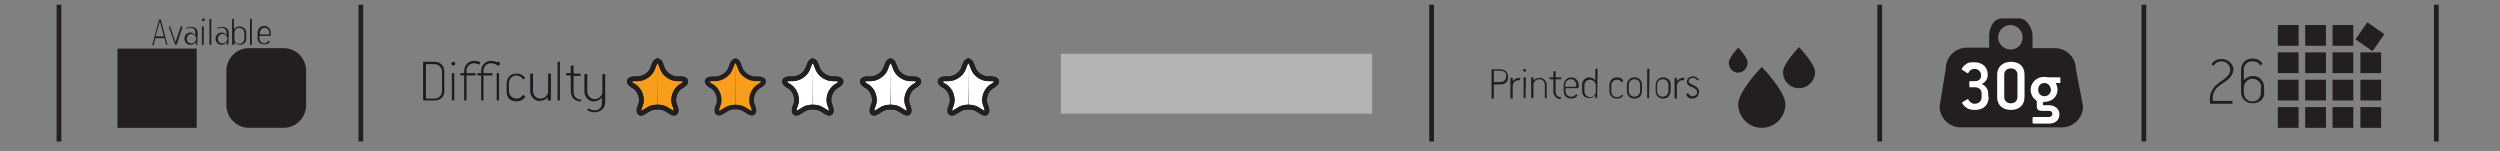 <?xml version="1.0" encoding="utf-8"?>
<!-- Generator: Adobe Illustrator 24.0.0, SVG Export Plug-In . SVG Version: 6.00 Build 0)  -->
<svg version="1.1" id="Layer_1" xmlns="http://www.w3.org/2000/svg" xmlns:xlink="http://www.w3.org/1999/xlink" x="0px" y="0px"
	 viewBox="0 0 530 32" style="enable-background:new 0 0 530 32;" xml:space="preserve">
<rect x="0" y="0" width="530" height="32" fill="#808080" stroke="none"/>
<style type="text/css">
	.st0{fill:none;stroke:#231F20;stroke-miterlimit:10;}
	.st1{fill:#231F20;}
	.st2{fill:#F99D1C;stroke:#231F20;stroke-linecap:round;stroke-linejoin:round;stroke-miterlimit:10;}
	.st3{fill:#F99D1C;stroke:#231F20;stroke-linecap:round;stroke-miterlimit:10;}
	.st4{fill:#FFFFFF;}
	.st5{fill:#FFFFFF;stroke:#231F20;stroke-linecap:round;stroke-linejoin:round;stroke-miterlimit:10;}
	.st6{fill:none;stroke:#231F20;stroke-linecap:round;stroke-linejoin:round;stroke-miterlimit:10;}
	.st7{fill:#F99D1C;}
	.st8{fill:#1B1D21;}
	.st9{fill:none;}
	.st10{opacity:0.4;fill:#FFFFFF;enable-background:new    ;}
</style>
<g id="_x7C_">
	<line class="st0" x1="76.5" y1="1" x2="76.5" y2="30"/>
	<line class="st0" x1="12.5" y1="1" x2="12.5" y2="30"/>
	<line class="st0" x1="454.5" y1="1" x2="454.5" y2="30"/>
	<line class="st0" x1="398.5" y1="1" x2="398.5" y2="30"/>
	<line class="st0" x1="516.5" y1="1" x2="516.5" y2="30"/>
	<line class="st0" x1="303.5" y1="1" x2="303.5" y2="30"/>
</g>
<g id="V2_1_">
</g>
<g id="V3">
	<g>
		<g>
			<path class="st1" d="M35.5,9.5h-0.2c-0.1,0-0.1,0-0.1-0.1l-0.3-1.3c0,0,0,0-0.1,0H33c0,0-0.1,0-0.1,0.1l-0.3,1.3
				c0,0.1,0,0.1-0.1,0.1h-0.2c0,0-0.1,0,0-0.1l1.4-5.3l0.1-0.1H34c0.1,0,0.1,0,0.1,0.1L35.5,9.5C35.6,9.4,35.5,9.5,35.5,9.5z
				 M33.9,4.5L33.9,4.5L33,7.6c0,0.1,0,0.1,0.1,0.1h1.6c0,0,0,0,0-0.1L33.9,4.5z"/>
			<path class="st1" d="M37.5,9.4C37.4,9.4,37.4,9.5,37.5,9.4l-0.3,0.1c-0.1,0-0.1,0-0.1-0.1l-1.3-3.7c0,0,0-0.1,0.1-0.1H36
				c0,0,0.1,0,0.1,0.1l1.1,3.2l0,0l1.1-3.2c0-0.1,0.1-0.1,0.1-0.1h0.2c0.1,0,0.1,0,0.1,0.1L37.5,9.4z"/>
			<path class="st1" d="M41.8,9.5h-0.2c-0.1,0-0.1,0-0.1-0.1V9c0-0.1,0-0.1-0.1,0c-0.2,0.3-0.6,0.5-1,0.5c-0.7,0-1.3-0.5-1.3-1.3
				s0.6-1.3,1.3-1.3c0.2,0,0.7,0.1,0.9,0.5c0.1,0.1,0.1,0,0.1,0V6.8c0-0.4-0.3-0.9-1-0.9c-0.3,0-0.6,0.1-0.8,0.2h-0.1V6
				c0-0.1,0-0.1,0.1-0.1c0.3-0.1,0.6-0.2,0.9-0.2c0.9,0,1.4,0.5,1.4,1.4L41.8,9.5C41.9,9.4,41.9,9.5,41.8,9.5z M40.6,7.2
				c-0.6,0-1,0.5-1,1c0,0.6,0.4,1,1,1c0.5,0,1-0.5,1-1S41.1,7.2,40.6,7.2z"/>
			<path class="st1" d="M43.1,4.5c-0.1,0-0.3-0.1-0.3-0.3c0-0.2,0.1-0.3,0.3-0.3s0.3,0.1,0.3,0.3C43.4,4.4,43.2,4.5,43.1,4.5z
				 M43.2,9.5h-0.3c0,0-0.1,0-0.1-0.1V5.7c0,0,0-0.1,0.1-0.1h0.2c0,0,0.1,0,0.1,0.1V9.5C43.3,9.5,43.2,9.5,43.2,9.5z"/>
			<path class="st1" d="M44.8,9.5h-0.3c0,0-0.1,0-0.1-0.1V4.1c0,0,0-0.1,0.1-0.1h0.2c0,0,0.1,0,0.1,0.1V9.5
				C44.9,9.5,44.8,9.5,44.8,9.5z"/>
			<path class="st1" d="M48.4,9.5h-0.2c-0.1,0-0.1,0-0.1-0.1V9c0-0.1,0-0.1-0.1,0c-0.2,0.3-0.6,0.5-1,0.5c-0.7,0-1.3-0.5-1.3-1.3
				s0.6-1.3,1.3-1.3c0.2,0,0.7,0.1,0.9,0.5c0.1,0.1,0.1,0,0.1,0V6.8c0-0.4-0.3-0.9-1-0.9c-0.3,0-0.6,0.1-0.8,0.2h-0.1V6
				c0-0.1,0-0.1,0.1-0.1c0.3-0.1,0.6-0.2,0.9-0.2c0.9,0,1.4,0.5,1.4,1.4L48.4,9.5C48.5,9.4,48.5,9.5,48.4,9.5z M47.2,7.2
				c-0.6,0-1,0.5-1,1c0,0.6,0.4,1,1,1c0.5,0,1-0.5,1-1S47.7,7.2,47.2,7.2z"/>
			<path class="st1" d="M50.9,9.5c-0.5,0-0.8-0.2-1.1-0.5h-0.1v0.4c0,0,0,0.1-0.1,0.1h-0.3c0,0-0.1,0-0.1-0.1V4.1c0,0,0-0.1,0.1-0.1
				h0.2c0,0,0.1,0,0.1,0.1v2c0,0,0,0.1,0.1,0c0.3-0.3,0.6-0.5,1.2-0.5c0.3,0,0.6,0.2,0.9,0.4c0.3,0.3,0.4,0.6,0.4,1v1.2
				C52.2,9,51.6,9.5,50.9,9.5z M51.8,7c0-0.6-0.5-1.1-1.1-1.1s-1,0.5-1,1.1v1.2c0,0.6,0.4,1.1,1,1.1s1.1-0.5,1.1-1.1V7z"/>
			<path class="st1" d="M53.4,9.5h-0.3c0,0-0.1,0-0.1-0.1V4.1c0,0,0-0.1,0.1-0.1h0.2c0,0,0.1,0,0.1,0.1V9.5
				C53.5,9.5,53.4,9.5,53.4,9.5z"/>
			<path class="st1" d="M57.3,7.6h-2.2c-0.1,0-0.1,0-0.1,0.1v0.4c0,0.6,0.5,1.1,1,1.1s0.7-0.3,0.9-0.5c0.1-0.1,0.1,0,0.1,0l0.2,0.1
				c0.1,0.1,0,0.1,0,0.1C57.1,9,57,9.1,56.9,9.2c-0.3,0.2-0.6,0.2-0.9,0.2c-0.9,0-1.4-0.5-1.4-1.4V7c0-0.9,0.6-1.5,1.4-1.5
				s1.4,0.6,1.4,1.5v0.3C57.4,7.5,57.4,7.6,57.3,7.6z M57.1,7c0-0.6-0.5-1.1-1-1.1c-0.6,0-1,0.5-1,1.1v0.2c0,0.1,0,0.1,0.1,0.1H57
				C57.1,7.3,57.1,7.3,57.1,7L57.1,7z"/>
		</g>
		<g>
			<rect x="24.9" y="10.3" class="st1" width="16.8" height="16.8"/>
			<path class="st1" d="M64.9,22.3c0,2.6-2.1,4.8-4.8,4.8h-7.3c-2.6,0-4.8-2.1-4.8-4.8V15c0-2.6,2.1-4.8,4.8-4.8h7.3
				c2.6,0,4.8,2.1,4.8,4.8V22.3z"/>
		</g>
	</g>
	<g>
		<g>
			<path class="st2" d="M155.9,12.9c-0.3,0-0.6,0.3-0.8,1l-0.2,0.5c-0.4,1.3-1.9,2.3-3.2,2.3h-0.6c-1.4,0-1.6,0.7-0.5,1.4l0.5,0.3
				c1.1,0.8,1.7,2.5,1.2,3.8l-0.2,0.5c-0.4,1.3,0.1,1.7,1.2,0.9l0.5-0.3c0.5-0.4,1.3-0.6,2-0.6"/>
			<path class="st3" d="M155.9,12.9c0.3,0,0.6,0.3,0.8,1l0.2,0.5c0.4,1.3,1.9,2.3,3.2,2.3h0.6c1.4,0,1.6,0.7,0.5,1.4l-0.5,0.3
				c-1.1,0.8-1.7,2.5-1.2,3.8l0.2,0.5c0.4,1.3-0.1,1.7-1.2,0.9l-0.5-0.3c-0.5-0.4-1.3-0.6-2-0.6"/>
		</g>
		<g>
			<g>
				<path class="st4" d="M172.3,12.9c-0.3,0-0.6,0.3-0.8,1l-0.2,0.5c-0.4,1.3-1.9,2.3-3.2,2.3h-0.6c-1.4,0-1.6,0.7-0.5,1.4l0.5,0.3
					c1.1,0.8,1.7,2.5,1.2,3.8l-0.2,0.5c-0.4,1.3,0.1,1.7,1.2,0.9l0.5-0.3c0.5-0.4,1.3-0.6,2-0.6"/>
				<path class="st4" d="M172.3,12.9c0.3,0,0.6,0.3,0.8,1l0.2,0.5c0.4,1.3,1.9,2.3,3.2,2.3h0.6c1.4,0,1.6,0.7,0.5,1.4l-0.5,0.3
					c-1.1,0.8-1.7,2.5-1.2,3.8l0.2,0.5c0.4,1.3-0.1,1.7-1.2,0.9l-0.5-0.3c-0.5-0.4-1.3-0.6-2-0.6"/>
			</g>
			<g>
				<path class="st5" d="M172.3,12.9c-0.3,0-0.6,0.3-0.8,1l-0.2,0.5c-0.4,1.3-1.9,2.3-3.2,2.3h-0.6c-1.4,0-1.6,0.7-0.5,1.4l0.5,0.3
					c1.1,0.8,1.7,2.5,1.2,3.8l-0.2,0.5c-0.4,1.3,0.1,1.7,1.2,0.9l0.5-0.3c0.5-0.4,1.3-0.6,2-0.6"/>
				<path class="st5" d="M172.3,12.9c0.3,0,0.6,0.3,0.8,1l0.2,0.5c0.4,1.3,1.9,2.3,3.2,2.3h0.6c1.4,0,1.6,0.7,0.5,1.4l-0.5,0.3
					c-1.1,0.8-1.7,2.5-1.2,3.8l0.2,0.5c0.4,1.3-0.1,1.7-1.2,0.9l-0.5-0.3c-0.5-0.4-1.3-0.6-2-0.6"/>
			</g>
			<g>
				<path class="st6" d="M172.3,12.9c-0.3,0-0.6,0.3-0.8,1l-0.2,0.5c-0.4,1.3-1.9,2.3-3.2,2.3h-0.6c-1.4,0-1.6,0.7-0.5,1.4l0.5,0.3
					c1.1,0.8,1.7,2.5,1.2,3.8l-0.2,0.5c-0.4,1.3,0.1,1.7,1.2,0.9l0.5-0.3c0.5-0.4,1.3-0.6,2-0.6"/>
				<path class="st6" d="M172.3,12.9c0.3,0,0.6,0.3,0.8,1l0.2,0.5c0.4,1.3,1.9,2.3,3.2,2.3h0.6c1.4,0,1.6,0.7,0.5,1.4l-0.5,0.3
					c-1.1,0.8-1.7,2.5-1.2,3.8l0.2,0.5c0.4,1.3-0.1,1.7-1.2,0.9l-0.5-0.3c-0.5-0.4-1.3-0.6-2-0.6"/>
			</g>
		</g>
		<g>
			<g>
				<path class="st4" d="M188.8,12.9c-0.3,0-0.6,0.3-0.8,1l-0.2,0.5c-0.4,1.3-1.9,2.3-3.2,2.3H184c-1.4,0-1.6,0.7-0.5,1.4l0.5,0.3
					c1.1,0.8,1.7,2.5,1.2,3.8l-0.2,0.5c-0.4,1.3,0.1,1.7,1.2,0.9l0.5-0.3c0.5-0.4,1.3-0.6,2-0.6"/>
				<path class="st4" d="M188.8,12.9c0.3,0,0.6,0.3,0.8,1l0.2,0.5c0.4,1.3,1.9,2.3,3.2,2.3h0.6c1.4,0,1.6,0.7,0.5,1.4l-0.5,0.3
					c-1.1,0.8-1.7,2.5-1.2,3.8l0.2,0.5c0.4,1.3-0.1,1.7-1.2,0.9l-0.5-0.3c-0.5-0.4-1.3-0.6-2-0.6"/>
			</g>
			<g>
				<path class="st5" d="M188.8,12.9c-0.3,0-0.6,0.3-0.8,1l-0.2,0.5c-0.4,1.3-1.9,2.3-3.2,2.3H184c-1.4,0-1.6,0.7-0.5,1.4l0.5,0.3
					c1.1,0.8,1.7,2.5,1.2,3.8l-0.2,0.5c-0.4,1.3,0.1,1.7,1.2,0.9l0.5-0.3c0.5-0.4,1.3-0.6,2-0.6"/>
				<path class="st5" d="M188.8,12.9c0.3,0,0.6,0.3,0.8,1l0.2,0.5c0.4,1.3,1.9,2.3,3.2,2.3h0.6c1.4,0,1.6,0.7,0.5,1.4l-0.5,0.3
					c-1.1,0.8-1.7,2.5-1.2,3.8l0.2,0.5c0.4,1.3-0.1,1.7-1.2,0.9l-0.5-0.3c-0.5-0.4-1.3-0.6-2-0.6"/>
			</g>
			<g>
				<path class="st6" d="M188.8,12.9c-0.3,0-0.6,0.3-0.8,1l-0.2,0.5c-0.4,1.3-1.9,2.3-3.2,2.3H184c-1.4,0-1.6,0.7-0.5,1.4l0.5,0.3
					c1.1,0.8,1.7,2.5,1.2,3.8l-0.2,0.5c-0.4,1.3,0.1,1.7,1.2,0.9l0.5-0.3c0.5-0.4,1.3-0.6,2-0.6"/>
				<path class="st6" d="M188.8,12.9c0.3,0,0.6,0.3,0.8,1l0.2,0.5c0.4,1.3,1.9,2.3,3.2,2.3h0.6c1.4,0,1.6,0.7,0.5,1.4l-0.5,0.3
					c-1.1,0.8-1.7,2.5-1.2,3.8l0.2,0.5c0.4,1.3-0.1,1.7-1.2,0.9l-0.5-0.3c-0.5-0.4-1.3-0.6-2-0.6"/>
			</g>
		</g>
		<g>
			<g>
				<path class="st4" d="M205.3,12.9c-0.3,0-0.6,0.3-0.8,1l-0.2,0.5c-0.4,1.3-1.9,2.3-3.2,2.3h-0.6c-1.4,0-1.6,0.7-0.5,1.4l0.5,0.3
					c1.1,0.8,1.7,2.5,1.2,3.8l-0.2,0.5c-0.4,1.3,0.1,1.7,1.2,0.9l0.5-0.3c0.5-0.4,1.3-0.6,2-0.6"/>
				<path class="st4" d="M205.3,12.9c0.3,0,0.6,0.3,0.8,1l0.2,0.5c0.4,1.3,1.9,2.3,3.2,2.3h0.6c1.4,0,1.6,0.7,0.5,1.4l-0.5,0.3
					c-1.1,0.8-1.7,2.5-1.2,3.8l0.2,0.5c0.4,1.3-0.1,1.7-1.2,0.9l-0.5-0.3c-0.5-0.4-1.3-0.6-2-0.6"/>
			</g>
			<g>
				<path class="st5" d="M205.3,12.9c-0.3,0-0.6,0.3-0.8,1l-0.2,0.5c-0.4,1.3-1.9,2.3-3.2,2.3h-0.6c-1.4,0-1.6,0.7-0.5,1.4l0.5,0.3
					c1.1,0.8,1.7,2.5,1.2,3.8l-0.2,0.5c-0.4,1.3,0.1,1.7,1.2,0.9l0.5-0.3c0.5-0.4,1.3-0.6,2-0.6"/>
				<path class="st5" d="M205.3,12.9c0.3,0,0.6,0.3,0.8,1l0.2,0.5c0.4,1.3,1.9,2.3,3.2,2.3h0.6c1.4,0,1.6,0.7,0.5,1.4l-0.5,0.3
					c-1.1,0.8-1.7,2.5-1.2,3.8l0.2,0.5c0.4,1.3-0.1,1.7-1.2,0.9l-0.5-0.3c-0.5-0.4-1.3-0.6-2-0.6"/>
			</g>
			<g>
				<path class="st6" d="M205.3,12.9c-0.3,0-0.6,0.3-0.8,1l-0.2,0.5c-0.4,1.3-1.9,2.3-3.2,2.3h-0.6c-1.4,0-1.6,0.7-0.5,1.4l0.5,0.3
					c1.1,0.8,1.7,2.5,1.2,3.8l-0.2,0.5c-0.4,1.3,0.1,1.7,1.2,0.9l0.5-0.3c0.5-0.4,1.3-0.6,2-0.6"/>
				<path class="st6" d="M205.3,12.9c0.3,0,0.6,0.3,0.8,1l0.2,0.5c0.4,1.3,1.9,2.3,3.2,2.3h0.6c1.4,0,1.6,0.7,0.5,1.4l-0.5,0.3
					c-1.1,0.8-1.7,2.5-1.2,3.8l0.2,0.5c0.4,1.3-0.1,1.7-1.2,0.9l-0.5-0.3c-0.5-0.4-1.3-0.6-2-0.6"/>
			</g>
		</g>
		<g>
			<g>
				<path class="st7" d="M139.4,12.9c-0.3,0-0.6,0.3-0.8,1l-0.2,0.5c-0.4,1.3-1.9,2.3-3.2,2.3h-0.6c-1.4,0-1.6,0.7-0.5,1.4l0.5,0.3
					c1.1,0.8,1.7,2.5,1.2,3.8l-0.2,0.5c-0.4,1.3,0.1,1.7,1.2,0.9l0.5-0.3c0.5-0.4,1.3-0.6,2-0.6"/>
				<path class="st7" d="M139.4,12.9c0.3,0,0.6,0.3,0.8,1l0.2,0.5c0.4,1.3,1.9,2.3,3.2,2.3h0.6c1.4,0,1.6,0.7,0.5,1.4l-0.5,0.3
					c-1.1,0.8-1.7,2.5-1.2,3.8l0.2,0.5c0.4,1.3-0.1,1.7-1.2,0.9l-0.5-0.3c-0.5-0.4-1.3-0.6-2-0.6"/>
			</g>
			<g>
				<path class="st3" d="M139.4,12.9c-0.3,0-0.6,0.3-0.8,1l-0.2,0.5c-0.4,1.3-1.9,2.3-3.2,2.3h-0.6c-1.4,0-1.6,0.7-0.5,1.4l0.5,0.3
					c1.1,0.8,1.7,2.5,1.2,3.8l-0.2,0.5c-0.4,1.3,0.1,1.7,1.2,0.9l0.5-0.3c0.5-0.4,1.3-0.6,2-0.6"/>
				<path class="st3" d="M139.4,12.9c0.3,0,0.6,0.3,0.8,1l0.2,0.5c0.4,1.3,1.9,2.3,3.2,2.3h0.6c1.4,0,1.6,0.7,0.5,1.4l-0.5,0.3
					c-1.1,0.8-1.7,2.5-1.2,3.8l0.2,0.5c0.4,1.3-0.1,1.7-1.2,0.9l-0.5-0.3c-0.5-0.4-1.3-0.6-2-0.6"/>
			</g>
			<g>
				<path class="st6" d="M139.4,12.9c-0.3,0-0.6,0.3-0.8,1l-0.2,0.5c-0.4,1.3-1.9,2.3-3.2,2.3h-0.6c-1.4,0-1.6,0.7-0.5,1.4l0.5,0.3
					c1.1,0.8,1.7,2.5,1.2,3.8l-0.2,0.5c-0.4,1.3,0.1,1.7,1.2,0.9l0.5-0.3c0.5-0.4,1.3-0.6,2-0.6"/>
				<path class="st6" d="M139.4,12.9c0.3,0,0.6,0.3,0.8,1l0.2,0.5c0.4,1.3,1.9,2.3,3.2,2.3h0.6c1.4,0,1.6,0.7,0.5,1.4l-0.5,0.3
					c-1.1,0.8-1.7,2.5-1.2,3.8l0.2,0.5c0.4,1.3-0.1,1.7-1.2,0.9l-0.5-0.3c-0.5-0.4-1.3-0.6-2-0.6"/>
			</g>
		</g>
		<g>
			<path class="st8" d="M92.1,21.3h-2.2c-0.1,0-0.2,0-0.2-0.1v-8c0,0,0-0.1,0.1-0.1h2.3c1.3,0,2.1,0.8,2.1,2.2v3.8
				C94.3,20.5,93.4,21.3,92.1,21.3z M93.7,15.2c0-0.9-0.7-1.6-1.6-1.6h-1.7c-0.1,0-0.1,0.1-0.1,0.2v6.9c0,0.1,0.1,0.2,0.1,0.2h1.7
				c0.9,0,1.6-0.7,1.6-1.6V15.2z"/>
			<path class="st8" d="M96.1,13.9c-0.2,0-0.4-0.2-0.4-0.4c0-0.3,0.2-0.4,0.4-0.4c0.3,0,0.4,0.2,0.4,0.4S96.3,13.9,96.1,13.9z
				 M96.3,21.3h-0.4c-0.1,0-0.1,0-0.1-0.1v-5.6c0-0.1,0-0.1,0.1-0.1h0.3c0.1,0,0.1,0,0.1,0.1L96.3,21.3
				C96.4,21.3,96.3,21.3,96.3,21.3z"/>
			<path class="st8" d="M101.7,13.7C101.7,13.8,101.6,13.8,101.7,13.7c-0.5-0.1-0.8-0.3-1.2-0.3c-0.9,0-1.6,0.7-1.6,1.6v0.4
				c0,0.1,0,0.1,0.1,0.1h1.7c0.1,0,0.1,0,0.1,0.1v0.3c0,0.1,0,0.1-0.1,0.1H99c-0.1,0-0.1,0-0.1,0.1v5.1c0,0.1,0,0.1-0.1,0.1h-0.3
				c-0.1,0-0.1,0-0.1-0.1v-5.1c0-0.1,0-0.1-0.1-0.1h-0.6c-0.1,0-0.1,0-0.1-0.1v-0.3c0-0.1,0-0.1,0.1-0.1h0.6c0.1,0,0.1,0,0.1-0.1
				v-0.3c0-1.3,0.9-2.2,2.1-2.2c0.4,0,0.9,0.1,1.3,0.3c0,0,0.1,0.1,0,0.1L101.7,13.7z"/>
			<path class="st8" d="M105.3,13.7C105.3,13.8,105.2,13.8,105.3,13.7c-0.5-0.1-0.8-0.3-1.2-0.3c-0.9,0-1.6,0.7-1.6,1.6v0.4
				c0,0.1,0,0.1,0.1,0.1h1.7c0.1,0,0.1,0,0.1,0.1v0.3c0,0.1,0,0.1-0.1,0.1h-1.7c-0.1,0-0.1,0-0.1,0.1v5.1c0,0.1,0,0.1-0.1,0.1h-0.3
				c-0.1,0-0.1,0-0.1-0.1v-5.1c0-0.1,0-0.1-0.1-0.1h-0.6c-0.1,0-0.1,0-0.1-0.1v-0.3c0-0.1,0-0.1,0.1-0.1h0.6c0.1,0,0.1,0,0.1-0.1
				v-0.3c0-1.3,0.9-2.2,2.1-2.2c0.4,0,0.9,0.1,1.3,0.3c0,0,0.1,0.1,0,0.1L105.3,13.7z"/>
			<path class="st8" d="M105.6,13.9c-0.2,0-0.4-0.2-0.4-0.4c0-0.3,0.2-0.4,0.4-0.4c0.3,0,0.4,0.2,0.4,0.4S105.9,13.9,105.6,13.9z
				 M105.8,21.3h-0.4c-0.1,0-0.1,0-0.1-0.1v-5.6c0-0.1,0-0.1,0.1-0.1h0.3c0.1,0,0.1,0,0.1,0.1L105.8,21.3
				C105.9,21.3,105.9,21.3,105.8,21.3z"/>
			<path class="st8" d="M111.3,20.6c-0.1,0.2-0.3,0.3-0.5,0.5c-0.4,0.3-0.9,0.4-1.3,0.4c-1.3,0-2.1-0.8-2.1-2.1v-1.6
				c0-1.2,0.7-2.2,2.1-2.2c0.8,0,1.4,0.3,1.8,0.9c0,0.1,0,0.1,0,0.1l-0.3,0.2c-0.1,0.1-0.1,0-0.2-0.1c-0.3-0.4-0.8-0.7-1.3-0.7
				c-0.9,0-1.6,0.7-1.6,1.6v1.7c0,0.9,0.7,1.6,1.6,1.6c0.8,0,1.1-0.5,1.3-0.7c0.1-0.1,0.2-0.1,0.2,0l0.3,0.2
				C111.4,20.5,111.4,20.5,111.3,20.6z"/>
			<path class="st8" d="M116.5,21.3h-0.3c-0.1,0-0.1,0-0.1-0.1v-0.5c0-0.1,0-0.1-0.1,0c-0.4,0.4-0.8,0.7-1.7,0.7
				c-0.5,0-0.9-0.2-1.3-0.6c-0.4-0.4-0.6-0.9-0.6-1.5v-3.6c0-0.1,0-0.1,0.1-0.1h0.4c0.1,0,0.1,0,0.1,0.1v3.6c0,0.9,0.7,1.6,1.6,1.6
				c0.9,0,1.6-0.7,1.6-1.6v-3.6c0-0.1,0-0.1,0.1-0.1h0.4c0.1,0,0.1,0,0.1,0.1v5.6C116.6,21.3,116.6,21.3,116.5,21.3z"/>
			<path class="st8" d="M118.7,21.3h-0.4c-0.1,0-0.1,0-0.1-0.1v-8c0-0.1,0-0.1,0.1-0.1h0.3c0.1,0,0.1,0,0.1,0.1L118.7,21.3
				L118.7,21.3z"/>
			<path class="st8" d="M123,21.5c-1.1,0-2-0.9-2-2.2v-3.2c0-0.1,0-0.1-0.1-0.1h-0.8c-0.1,0-0.1,0-0.1-0.1v-0.3c0-0.1,0-0.1,0.1-0.1
				h0.8c0.1,0,0.1,0,0.1-0.1V14c0-0.1,0-0.1,0.1-0.1h0.4c0.1,0,0.1,0,0.1,0.1v1.5c0,0.1,0,0.1,0.1,0.1h1.3c0.1,0,0.1,0,0.1,0.1V16
				c0,0.1,0,0.1-0.1,0.1h-1.3c-0.1,0-0.1,0-0.1,0.1v3.3c0,0.9,0.6,1.6,1.5,1.6c0.1,0,0.1,0,0.1,0.1v0.3
				C123.1,21.5,123,21.5,123,21.5z"/>
			<path class="st8" d="M126,23.8c-0.5,0-1.1-0.2-1.4-0.4c-0.1,0-0.1-0.1-0.1-0.1l0.2-0.3c0,0,0.1-0.1,0.1,0
				c0.3,0.2,0.8,0.4,1.2,0.4c1,0,1.6-0.6,1.6-1.6v-1c0-0.1,0-0.1-0.1,0c-0.4,0.4-0.9,0.7-1.7,0.7c-0.5,0-0.9-0.2-1.3-0.6
				c-0.4-0.4-0.6-0.9-0.6-1.5v-3.6c0-0.1,0-0.1,0.1-0.1h0.4c0.1,0,0.1,0,0.1,0.1v3.6c0,0.9,0.7,1.6,1.6,1.6s1.6-0.7,1.6-1.6v-3.6
				c0-0.1,0-0.1,0.1-0.1h0.4c0.1,0,0.1,0,0.1,0.1v6.1C128.2,23,127.3,23.8,126,23.8z"/>
		</g>
	</g>
	<g>
		<path class="st1" d="M440.1,14.7c0-2.5-2-4.5-4.5-4.5h-4.7V7.5c0-1.1-1-3.6-2.8-3.6h-3.6c-2.2,0-2.8,2.5-2.8,3.6v2.6H417
			c-2.5,0-4.5,2-4.5,4.5l-1.3,7.9c0,2.5,2,4.5,4.5,4.5h21.4c2.5,0,4.5-2,4.5-4.5L440.1,14.7z M426.2,10.5c-1.4,0-2.6-1.2-2.6-2.6
			s1.2-2.6,2.6-2.6s2.6,1.2,2.6,2.6C428.8,9.4,427.7,10.5,426.2,10.5"/>
		<g>
			<path class="st4" d="M436.7,17.6H436c-0.1,0-0.2,0.1-0.1,0.2c0.2,0.4,0.3,0.8,0.3,1.2c0,1.6-1.3,2.6-2.8,2.6
				c-0.2,0-0.3,0.1-0.3,0.2v0.4c0,0.1,0.1,0.1,0.2,0.1h1.1c1.1,0,2.2,0.7,2.2,1.9c0,1.3-0.9,2-2.2,2h-3.3c-0.1,0-0.2-0.1-0.2-0.2v-1
				c0-0.1,0.1-0.2,0.2-0.2h3.3c0.4,0,0.7-0.3,0.7-0.6c0-0.1,0-0.7-0.7-0.7h-1.5c-0.8,0-1.1-0.3-1.1-1v-0.9c0-0.1,0-0.2-0.1-0.3
				c-0.8-0.5-1.2-1.4-1.2-2.3c0-1.5,1.3-2.7,2.8-2.7c0.3,0,0.6,0,0.8,0.1h2.5c0.1,0,0.2,0,0.2,0.2v1
				C436.9,17.6,436.8,17.6,436.7,17.6z M433.4,17.6c-0.8,0-1.3,0.6-1.3,1.4s0.5,1.4,1.3,1.4s1.4-0.6,1.4-1.4
				C434.7,18.2,434.2,17.6,433.4,17.6z"/>
		</g>
	</g>
	<g>
		<g>
			<path class="st1" d="M472.5,16.7c-0.3,0.3-0.6,0.5-0.9,0.7c-0.3,0.2-0.6,0.4-1,0.7c-1,0.7-1.5,1.7-1.5,2.6v0.5
				c0,0.1,0.1,0.2,0.2,0.2h3.9c0.1,0,0.1,0,0.1,0.2v0.2c0,0.1,0,0.2-0.1,0.2h-4.5c-0.1,0-0.2-0.1-0.2-0.2v-1c0-1.2,0.7-2.4,2.1-3.4
				c1.2-0.8,2.2-1.5,2.2-2.6c0-1-0.8-1.8-1.8-1.8c-0.6,0-1.2,0.2-1.6,0.8c-0.1,0.1-0.1,0.1-0.2,0.1l-0.3-0.2c0,0,0-0.1,0-0.2
				c0.5-0.7,1.2-1,2.1-1c1.4,0,2.5,1.1,2.5,2.3C473.4,15.6,473,16.2,472.5,16.7z"/>
			<path class="st1" d="M477.6,21.9c-1.4,0-2.5-0.9-2.5-2.4v-4.7c0-1.4,1-2.4,2.4-2.4c0.9,0,1.6,0.3,2.1,1c0,0.1,0,0.1,0,0.2
				l-0.3,0.2c-0.1,0.1-0.1,0.1-0.2,0c-0.3-0.6-0.9-0.8-1.6-0.8c-0.6,0-1,0.2-1.3,0.5s-0.5,0.7-0.5,0.9V15v0.6v1.3
				c0,0.1,0.1,0.1,0.1,0c0.3-0.3,0.9-0.8,1.9-0.8c1.4,0,2.3,1.2,2.3,2.4v1.1C480.1,21,479,21.9,477.6,21.9z M479.4,18.5
				c0-1-0.9-1.8-1.9-1.8s-1.8,0.9-1.8,1.9v1c0,1.1,0.7,1.9,1.8,1.9s1.8-0.8,1.8-1.9v-1.1H479.4z"/>
		</g>
		<rect x="482.9" y="5.3" class="st1" width="4.4" height="4.4"/>
		<rect x="488.7" y="5.3" class="st1" width="4.4" height="4.4"/>
		<rect x="494.5" y="5.3" class="st1" width="4.4" height="4.4"/>
		
			<rect x="500.3" y="5.4" transform="matrix(0.573 -0.819 0.819 0.573 208.275 414.983)" class="st1" width="4.4" height="4.4"/>
		<rect x="482.9" y="11.1" class="st1" width="4.4" height="4.4"/>
		<rect x="488.7" y="11.1" class="st1" width="4.4" height="4.4"/>
		<rect x="494.5" y="11.1" class="st1" width="4.4" height="4.4"/>
		<rect x="500.4" y="11.1" class="st1" width="4.4" height="4.4"/>
		<rect x="482.9" y="16.9" class="st1" width="4.4" height="4.4"/>
		<rect x="488.7" y="16.9" class="st1" width="4.4" height="4.4"/>
		<rect x="494.5" y="16.9" class="st1" width="4.4" height="4.4"/>
		<rect x="500.4" y="16.9" class="st1" width="4.4" height="4.4"/>
		<rect x="482.9" y="22.7" class="st1" width="4.4" height="4.4"/>
		<rect x="488.7" y="22.7" class="st1" width="4.4" height="4.4"/>
		<rect x="494.5" y="22.7" class="st1" width="4.4" height="4.4"/>
		<rect x="500.4" y="22.7" class="st1" width="4.4" height="4.4"/>
	</g>
	<rect x="224.9" y="11.4" class="st9" width="66" height="12.7"/>
	<rect x="224.9" y="11.4" class="st10" width="66" height="12.7"/>
	<g>
		<path class="st9" d="M229.8,22.3c-0.5,0-1-0.1-1.4-0.5c-0.1-0.1-0.2-0.2-0.2-0.3s0-0.1,0.1-0.1l0.4-0.3c0.1,0,0.1-0.1,0.2,0
			l0.1,0.1c0.2,0.2,0.5,0.4,0.9,0.4c0.6,0,1.1-0.4,1.1-0.9c0-0.7-0.8-1.1-1.3-1.4c-0.8-0.5-1.4-0.7-1.4-1.7c0-0.9,0.7-1.6,1.7-1.6
			c0.4,0,0.7,0.1,1,0.2c0.3,0.2,0.4,0.3,0.6,0.6c0,0.1,0,0.1,0,0.2l-0.5,0.3c-0.1,0-0.1,0-0.2,0c0,0,0-0.1-0.1-0.1
			c-0.2-0.3-0.5-0.5-0.8-0.5c-0.5,0-0.9,0.4-0.9,0.9c0,0.6,0.9,0.9,1.3,1.2c0.8,0.5,1.5,0.8,1.5,1.8
			C231.7,21.6,230.9,22.3,229.8,22.3z"/>
		<path class="st9" d="M234.2,22.3c-1.1,0-1.8-0.6-1.8-1.7v-1.1c0-1.1,0.7-1.7,1.7-1.7s1.8,0.6,1.8,1.7v1.1
			C235.9,21.7,235.2,22.3,234.2,22.3z M235.1,19.4c0-0.6-0.4-1-1-1s-1,0.4-1,1v1.1c0,0.6,0.4,1,0.9,1s1-0.4,1-1L235.1,19.4z"/>
		<path class="st9" d="M237.6,22.2H237c-0.1,0-0.1,0-0.1-0.1v-6c0-0.1,0-0.1,0.1-0.1h0.6c0.1,0,0.1,0,0.1,0.1v6
			C237.7,22.2,237.7,22.2,237.6,22.2z"/>
		<path class="st9" d="M242.2,22.2h-0.6c-0.1,0-0.1,0-0.1-0.1V22c0-0.1-0.1-0.1-0.1,0c-0.1,0.1-0.2,0.2-0.4,0.2
			c-0.2,0.1-0.4,0.1-0.6,0.1c-1,0-1.7-0.7-1.7-1.7v-2.7c0-0.1,0-0.1,0.1-0.1h0.6c0.1,0,0.1,0,0.1,0.1v2.7c0,0.6,0.4,1,1,1s1-0.4,1-1
			v-2.7c0-0.1,0-0.1,0.1-0.1h0.6c0.1,0,0.1,0,0.1,0.1L242.2,22.2C242.3,22.2,242.3,22.2,242.2,22.2z"/>
		<path class="st9" d="M245.6,18.5h-0.9c-0.1,0-0.1,0-0.1,0.1v2c0,0.5,0.4,0.9,0.9,1c0.1,0,0.1,0,0.1,0.1v0.4c0,0.1-0.1,0.1-0.2,0.1
			c-1,0-1.6-0.7-1.6-1.6v-2c0-0.1,0-0.1-0.1-0.1h-0.5c-0.1,0-0.1,0-0.1-0.1v-0.5c0-0.1,0-0.1,0.1-0.1h0.5c0.1,0,0.1,0,0.1-0.1v-1
			c0,0,0-0.1,0.1-0.1h0.6c0.1,0,0.1,0,0.1,0.1v1.1c0,0.1,0,0.1,0.1,0.1h0.9c0.1,0,0.1,0,0.1,0.1v0.5H245.6z"/>
		<path class="st9" d="M246.8,17c-0.3,0-0.5-0.2-0.5-0.5s0.2-0.5,0.5-0.5s0.5,0.2,0.5,0.5C247.3,16.7,247.1,17,246.8,17z
			 M247.2,22.1c0,0.1,0,0.1-0.1,0.1h-0.6c-0.1,0-0.1,0-0.1-0.1v-4.2c0-0.1,0-0.1,0.1-0.1h0.6c0.1,0,0.1,0,0.1,0.1V22.1L247.2,22.1z"
			/>
		<path class="st9" d="M249.9,22.3c-1.1,0-1.8-0.6-1.8-1.7v-1.1c0-1.1,0.7-1.7,1.7-1.7s1.8,0.6,1.8,1.7v1.1
			C251.7,21.7,251,22.3,249.9,22.3z M250.9,19.4c0-0.6-0.4-1-1-1s-1,0.4-1,1v1.1c0,0.6,0.4,1,0.9,1c0.6,0,1-0.4,1-1L250.9,19.4z"/>
		<path class="st9" d="M256,22.2h-0.6c-0.1,0-0.1,0-0.1-0.1v-2.7c0-0.6-0.4-1-1-1s-1,0.4-1,1v2.7c0,0.1,0,0.1-0.1,0.1h-0.6
			c-0.1,0-0.1,0-0.1-0.1v-4.2c0-0.1,0-0.1,0.1-0.1h0.6c0.1,0,0.1,0,0.1,0.1v0.2c0,0.1,0.1,0.1,0.1,0c0.3-0.2,0.5-0.3,0.9-0.3
			c1,0,1.7,0.7,1.7,1.7V22.2C256.1,22.2,256.1,22.2,256,22.2z"/>
		<path class="st9" d="M259.2,17c-0.3,0-0.5-0.2-0.5-0.5s0.2-0.5,0.5-0.5s0.5,0.2,0.5,0.5C259.7,16.7,259.5,17,259.2,17z
			 M259.6,22.1c0,0.1,0,0.1-0.1,0.1h-0.6c-0.1,0-0.1,0-0.1-0.1v-4.2c0-0.1,0-0.1,0.1-0.1h0.6c0.1,0,0.1,0,0.1,0.1V22.1L259.6,22.1z"
			/>
		<path class="st9" d="M264.1,22.2h-0.6c-0.1,0-0.1,0-0.1-0.1v-2.7c0-0.6-0.4-1-1-1s-1,0.4-1,1v2.7c0,0.1,0,0.1-0.1,0.1h-0.6
			c-0.1,0-0.1,0-0.1-0.1v-4.2c0-0.1,0-0.1,0.1-0.1h0.6c0.1,0,0.1,0,0.1,0.1v0.2c0,0.1,0.1,0.1,0.1,0c0.3-0.2,0.5-0.3,0.9-0.3
			c1,0,1.7,0.7,1.7,1.7V22.2C264.2,22.2,264.2,22.2,264.1,22.2z"/>
		<path class="st9" d="M266.8,17.8c0.5,0,0.9,0.2,1.3,0.5c0.1,0.1,0.2,0.2,0.3,0.3c0,0.1,0,0.2,0,0.2l-0.4,0.3
			c-0.1,0.1-0.2,0-0.2-0.1c-0.2-0.3-0.5-0.5-0.9-0.5c-0.6,0-1,0.4-1,0.9v1.2c0,0.5,0.4,0.9,1,0.9c0.4,0,0.7-0.2,0.8-0.5l0.1-0.1
			c0,0,0.1,0,0.2,0l0.4,0.2c0.1,0.1,0.1,0.1,0.1,0.2c-0.1,0.1-0.2,0.3-0.4,0.4c-0.3,0.3-0.8,0.3-1.1,0.3c-1.1,0-1.8-0.6-1.8-1.6
			v-1.1C265,18.5,265.8,17.8,266.8,17.8L266.8,17.8z"/>
		<path class="st9" d="M269.9,22.2h-0.6c-0.1,0-0.1,0-0.1-0.1v-6c0-0.1,0-0.1,0.1-0.1h0.6c0.1,0,0.1,0,0.1,0.1v6
			C270,22.2,270,22.2,269.9,22.2z"/>
		<path class="st9" d="M274.5,22.2h-0.6c-0.1,0-0.1,0-0.1-0.1V22c0-0.1-0.1-0.1-0.1,0c-0.1,0.1-0.2,0.2-0.4,0.2
			c-0.2,0.1-0.4,0.1-0.6,0.1c-1,0-1.7-0.7-1.7-1.7v-2.7c0-0.1,0-0.1,0.1-0.1h0.6c0.1,0,0.1,0,0.1,0.1v2.7c0,0.6,0.4,1,1,1s1-0.4,1-1
			v-2.7c0-0.1,0-0.1,0.1-0.1h0.6c0.1,0,0.1,0,0.1,0.1L274.5,22.2C274.6,22.2,274.5,22.2,274.5,22.2z"/>
		<path class="st9" d="M279,22.2h-0.5c-0.1,0-0.1,0-0.1-0.1V22c0-0.1-0.1-0.1-0.2,0c-0.2,0.2-0.5,0.3-0.9,0.3c-1,0-1.7-0.7-1.7-1.6
			v-1.2c0-0.9,0.7-1.7,1.6-1.7c0.5,0,0.8,0.2,1,0.3c0.1,0.1,0.2,0,0.2-0.1v-1.9c0-0.1,0-0.1,0.1-0.1h0.6c0.1,0,0.1,0,0.1,0.1
			L279,22.2C279.1,22.2,279,22.2,279,22.2z M278.3,19.5c0-0.5-0.4-1-1-1s-1,0.4-1,1v1.2c0,0.6,0.4,1,1,1s1-0.4,1-1V19.5z"/>
		<path class="st9" d="M283.3,20.2H281c-0.1,0-0.2,0.1-0.2,0.2v0.2c0,0.5,0.4,1,1,1c0.3,0,0.6-0.2,0.8-0.4l0.1-0.1
			c0.1-0.1,0.1-0.1,0.2,0l0.4,0.2c0.1,0.1,0.1,0.1,0.1,0.2c-0.1,0.2-0.2,0.3-0.3,0.4c-0.3,0.4-0.8,0.5-1.3,0.5
			c-1.1,0-1.8-0.6-1.8-1.6v-1.1c0-1,0.7-1.7,1.8-1.7c1,0,1.8,0.7,1.8,1.7V20C283.5,20.1,283.3,20.2,283.3,20.2z M282.7,19.4
			c0-0.5-0.4-0.9-1-0.9s-0.9,0.4-0.9,0.9v0.1c0,0,0,0.1,0.2,0.1h1.6C282.6,19.6,282.7,19.5,282.7,19.4L282.7,19.4z"/>
		<path class="st9" d="M287.7,22.2h-0.5c-0.1,0-0.1,0-0.1-0.1V22c0-0.1-0.1-0.1-0.2,0c-0.2,0.2-0.5,0.3-0.9,0.3
			c-1,0-1.7-0.7-1.7-1.6v-1.2c0-0.9,0.7-1.7,1.6-1.7c0.5,0,0.8,0.2,1,0.3c0.1,0.1,0.2,0,0.2-0.1v-1.9c0-0.1,0-0.1,0.1-0.1h0.6
			c0.1,0,0.1,0,0.1,0.1L287.7,22.2C287.8,22.2,287.7,22.2,287.7,22.2z M287,19.5c0-0.5-0.4-1-1-1s-1,0.4-1,1v1.2c0,0.6,0.4,1,1,1
			s1-0.4,1-1V19.5z"/>
	</g>
	<g>
		<g>
			<path class="st1" d="M318.2,17.9h-1.3c-0.1,0-0.2,0.1-0.2,0.1v2.8c0,0.1,0,0.1-0.1,0.1h-0.3c0,0-0.1,0-0.1-0.1v-6
				c0,0,0-0.1,0.1-0.1h1.8c1,0,1.6,0.7,1.6,1.6C319.8,17.2,319.2,17.9,318.2,17.9z M318.2,15h-1.4c-0.1,0-0.1,0-0.1,0.1v2.2
				c0,0.1,0,0.1,0.1,0.1h1.3c0.7,0,1.2-0.5,1.2-1.3C319.4,15.6,318.9,15,318.2,15z"/>
			<path class="st1" d="M322.2,17c-0.1,0-0.2,0-0.3,0c-0.7,0-1.2,0.6-1.2,1.2v2.6c0,0.1,0,0.1-0.1,0.1h-0.3c0,0-0.1,0-0.1-0.1v-4.2
				c0,0,0-0.1,0.1-0.1h0.3c0,0,0.1,0,0.1,0.1v0.5c0,0,0,0.1,0.1,0c0.3-0.3,0.6-0.6,1.3-0.6c0,0,0,0,0.1,0c0,0,0.1,0,0.1,0.1
				L322.2,17C322.3,17,322.3,17,322.2,17z"/>
			<path class="st1" d="M323.2,15.2c-0.2,0-0.3-0.1-0.3-0.3c0-0.2,0.1-0.3,0.3-0.3c0.2,0,0.3,0.1,0.3,0.3
				C323.6,15.1,323.4,15.2,323.2,15.2z M323.4,20.8h-0.3c0,0-0.1,0-0.1-0.1v-4.2c0,0,0-0.1,0.1-0.1h0.3c0,0,0.1,0,0.1,0.1
				L323.4,20.8C323.5,20.8,323.4,20.8,323.4,20.8z"/>
			<path class="st1" d="M327.9,20.8h-0.3c0,0-0.1,0-0.1-0.1V18c0-0.7-0.5-1.2-1.2-1.2s-1.2,0.6-1.2,1.2v2.7c0,0.1,0,0.1-0.1,0.1
				h-0.3c0,0-0.1,0-0.1-0.1v-4.2c0,0,0-0.1,0.1-0.1h0.3c0,0,0.1,0,0.1,0.1V17c0,0.1,0,0.1,0.1,0c0.3-0.3,0.6-0.5,1.3-0.5
				c0.4,0,0.7,0.2,1,0.5s0.4,0.7,0.4,1.1L327.9,20.8L327.9,20.8z"/>
			<path class="st1" d="M330.8,21c-0.8,0-1.5-0.7-1.5-1.7v-2.4c0,0,0-0.1-0.1-0.1h-0.6c0,0-0.1,0-0.1-0.1v-0.2c0,0,0-0.1,0.1-0.1
				h0.6c0,0,0.1,0,0.1-0.1v-1.1c0-0.1,0-0.1,0.1-0.1h0.3c0,0,0.1,0,0.1,0.1v1.1c0,0,0,0.1,0.1,0.1h1c0,0,0.1,0,0.1,0.1v0.2
				c0,0,0,0.1-0.1,0.1h-1c0,0-0.1,0-0.1,0.1v2.5c0,0.7,0.4,1.2,1.1,1.2c0,0,0.1,0,0.1,0.1L330.8,21C330.9,20.9,330.8,21,330.8,21z"
				/>
			<path class="st1" d="M334.4,18.7H332c-0.1,0-0.1,0-0.1,0.1v0.5c0,0.7,0.5,1.2,1.2,1.2c0.6,0,0.8-0.3,1-0.5c0.1-0.1,0.1,0,0.1,0
				l0.2,0.2c0.1,0.1,0,0.1,0,0.1c-0.1,0.1-0.2,0.2-0.3,0.3c-0.3,0.2-0.7,0.3-1,0.3c-1,0-1.6-0.6-1.6-1.6v-1.2c0-1,0.7-1.7,1.6-1.7
				s1.6,0.7,1.6,1.7v0.3C334.6,18.7,334.6,18.7,334.4,18.7z M334.2,18.1c0-0.7-0.5-1.3-1.2-1.3s-1.2,0.6-1.2,1.2v0.3
				c0,0.1,0,0.1,0.1,0.1h2.1c0.1,0,0.1,0,0.1-0.2v-0.1H334.2z"/>
			<path class="st1" d="M338.6,20.8h-0.3c0,0-0.1,0-0.1-0.1v-0.4c0,0,0-0.1-0.1,0c-0.3,0.3-0.7,0.5-1.2,0.5c-0.9,0-1.5-0.6-1.5-1.5
				V18c0-0.4,0.1-0.8,0.4-1.1c0.3-0.3,0.6-0.5,1-0.5c0.7,0,1,0.2,1.3,0.5h0.1v-2.2c0-0.1,0-0.1,0.1-0.1h0.3c0,0,0.1,0,0.1,0.1
				L338.6,20.8C338.7,20.8,338.7,20.8,338.6,20.8z M338.3,18.1c0-0.6-0.5-1.2-1.2-1.2s-1.2,0.5-1.2,1.2v1.3c0,0.6,0.5,1.2,1.2,1.2
				s1.2-0.5,1.2-1.2V18.1z"/>
			<path class="st1" d="M344.1,20.3c-0.1,0.1-0.2,0.2-0.3,0.3c-0.3,0.2-0.7,0.3-1,0.3c-1,0-1.6-0.6-1.6-1.6v-1.2
				c0-0.9,0.5-1.7,1.6-1.7c0.6,0,1.1,0.2,1.3,0.7v0.1l-0.2,0.2h-0.1c-0.2-0.3-0.6-0.5-1-0.5c-0.7,0-1.2,0.5-1.2,1.2v1.3
				c0,0.7,0.5,1.2,1.2,1.2c0.6,0,0.8-0.3,1-0.5c0.1-0.1,0.1,0,0.1,0L344.1,20.3C344.2,20.2,344.2,20.2,344.1,20.3z"/>
			<path class="st1" d="M346.5,20.9c-1,0-1.6-0.7-1.6-1.6V18c0-0.9,0.7-1.6,1.6-1.6s1.6,0.6,1.6,1.6v1.2
				C348.1,20.3,347.5,20.9,346.5,20.9z M347.7,18c0-0.7-0.5-1.2-1.2-1.2s-1.2,0.5-1.2,1.2v1.3c0,0.7,0.5,1.2,1.2,1.2
				s1.2-0.6,1.2-1.2V18z"/>
			<path class="st1" d="M349.6,20.8h-0.3c0,0-0.1,0-0.1-0.1v-6c0-0.1,0-0.1,0.1-0.1h0.3c0,0,0.1,0,0.1,0.1L349.6,20.8L349.6,20.8z"
				/>
			<path class="st1" d="M352.6,20.9c-1,0-1.6-0.7-1.6-1.6V18c0-0.9,0.7-1.6,1.6-1.6s1.6,0.6,1.6,1.6v1.2
				C354.1,20.3,353.5,20.9,352.6,20.9z M353.7,18c0-0.7-0.5-1.2-1.2-1.2s-1.2,0.5-1.2,1.2v1.3c0,0.7,0.5,1.2,1.2,1.2
				s1.2-0.6,1.2-1.2V18z"/>
			<path class="st1" d="M357,17c-0.1,0-0.2,0-0.3,0c-0.7,0-1.2,0.6-1.2,1.2v2.6c0,0.1,0,0.1-0.1,0.1h-0.3c0,0-0.1,0-0.1-0.1v-4.2
				c0,0,0-0.1,0.1-0.1h0.3c0,0,0.1,0,0.1,0.1v0.5c0,0,0,0.1,0.1,0c0.3-0.3,0.6-0.6,1.3-0.6c0,0,0,0,0.1,0c0,0,0.1,0,0.1,0.1L357,17
				C357.1,17,357,17,357,17z"/>
			<path class="st1" d="M358.7,20.9c-0.6,0-1-0.3-1.2-0.8V20c0,0,0,0,0.1-0.1l0.1-0.1c0.1-0.1,0.1,0,0.2,0c0.2,0.3,0.5,0.6,0.9,0.6
				c0.6,0,1-0.4,1-0.8s-0.3-0.7-0.5-0.8c-0.2-0.2-0.5-0.3-0.8-0.4c-0.5-0.3-0.9-0.5-0.9-1.1s0.6-1.1,1.3-1.1c0.5,0,0.9,0.2,1.2,0.6
				c0,0.1,0,0.1,0,0.1L360,17c-0.1,0.1-0.1,0-0.2,0c-0.2-0.3-0.6-0.5-0.8-0.5c-0.4,0-1,0.2-1,0.7c0,0.3,0.2,0.5,0.5,0.6
				c0.2,0.1,0.5,0.3,0.8,0.4c0.4,0.2,0.9,0.6,0.9,1.3C360.1,20.4,359.6,20.9,358.7,20.9z"/>
		</g>
		<path class="st1" d="M378.5,22.1c0,2.8-2.3,5-5,5c-2.8,0-5-2.3-5-5c0-2.8,5-7.9,5-7.9S378.5,19.3,378.5,22.1"/>
		<path class="st1" d="M384.8,15.3c0,1.8-1.5,3.4-3.4,3.4s-3.4-1.5-3.4-3.4s3.4-5.3,3.4-5.3S384.8,13.5,384.8,15.3"/>
		<path class="st1" d="M370.5,13.3c0,1.1-0.9,2.1-2,2.1s-2-0.9-2-2.1c0-1.1,2-3.2,2-3.2S370.5,12.1,370.5,13.3"/>
	</g>
</g>
<g id="Illusion">
</g>
<g id="Flags">
</g>
<g id="_x7C__copy">
</g>
<g id="V4">
</g>
<g id="V5">
</g>
<g id="V6">
</g>
<g id="V7">
</g>
<g id="V8">
</g>
<path class="st4" d="M421.6,20.5c0,1.9-1.2,2.8-2.9,2.8c-0.8,0-1.4-0.1-2-0.6c-0.4-0.3-0.6-0.6-0.7-0.8c-0.1-0.1,0-0.2,0.1-0.3
	l0.9-0.5c0.1-0.1,0.2-0.1,0.3,0c0,0.1,0.1,0.1,0.1,0.2c0.3,0.4,0.7,0.7,1.2,0.7c0.8,0,1.5-0.5,1.5-1.4v-0.8c0-0.8-0.6-1.3-1.4-1.3
	h-1c-0.1,0-0.2,0-0.2-0.1v-1c0-0.1,0-0.2,0.2-0.2h1c0.8,0,1.3-0.4,1.3-1.2c0-0.8-0.6-1.4-1.4-1.4c-0.6,0-1,0.3-1.2,0.7
	c0,0.1-0.1,0.1-0.1,0.1c0,0.1-0.1,0.1-0.2,0.1s-0.1,0-0.2-0.1l-0.9-0.6c-0.1,0-0.1-0.1-0.1-0.1v-0.1c0.1-0.3,0.5-0.7,0.9-1
	c0.5-0.4,1.1-0.4,1.7-0.4c1.7,0,2.9,0.9,2.9,2.7c0,0.7-0.4,1.5-1.1,1.8c-0.1,0.1-0.1,0.2,0,0.2c0.7,0.3,1.2,1.1,1.2,1.9v0.7
	L421.6,20.5L421.6,20.5z"/>
<path class="st4" d="M426.3,23.3c-1.7,0-2.9-1-2.9-2.7v-4.8c0-1.7,1.3-2.7,2.9-2.7c1.7,0,2.9,0.9,2.9,2.7v4.7
	C429.2,22.3,428.1,23.3,426.3,23.3z M427.7,15.8c0-0.8-0.6-1.3-1.4-1.3s-1.4,0.5-1.4,1.3v4.8c0,0.8,0.6,1.3,1.4,1.3s1.4-0.5,1.4-1.3
	L427.7,15.8L427.7,15.8z"/>
</svg>
